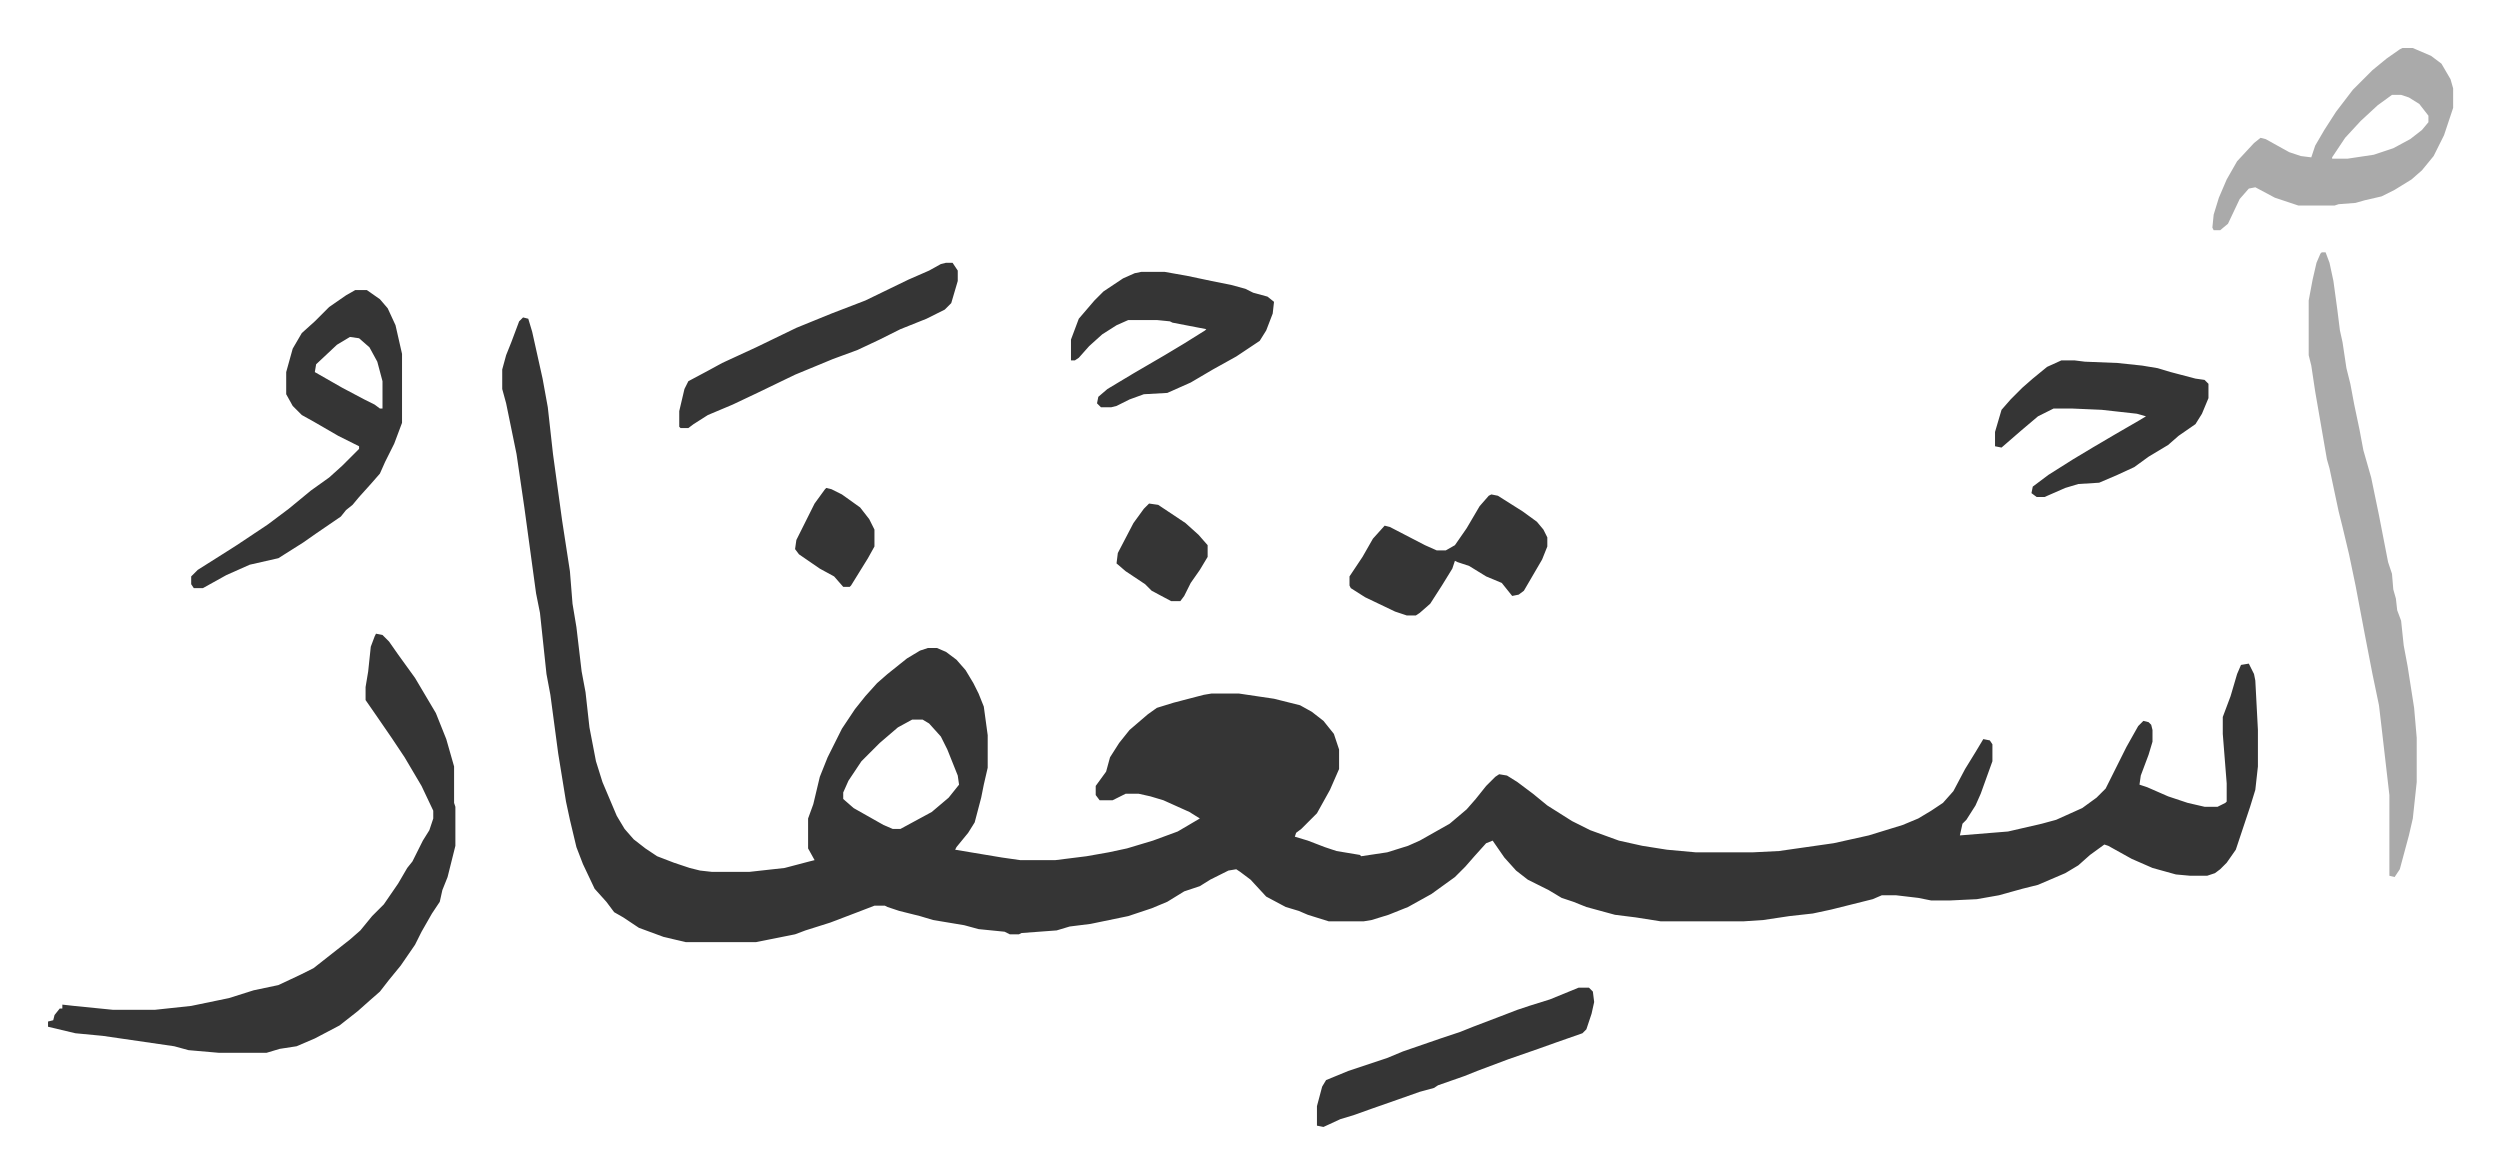 <svg xmlns="http://www.w3.org/2000/svg" viewBox="-36.9 271.1 1920.9 901.9">
    <path fill="#353535" id="rule_normal" d="m365 515 4 1 3 10 8 36 4 22 4 36 7 51 6 39 2 25 3 18 4 34 3 16 3 27 5 26 5 16 11 26 6 10 7 8 9 7 9 6 13 5 12 4 8 2 9 1h29l27-3 19-5 4-1-5-9v-23l4-11 5-21 6-15 11-22 10-15 8-10 9-10 8-7 15-12 10-6 6-2h7l7 3 8 6 7 8 6 10 4 8 4 10 3 22v25l-3 13-2 10-5 19-5 8-9 11-1 2 12 2 24 4 14 2h27l24-3 17-3 14-3 20-6 19-7 17-10-8-5-20-9-10-3-9-2h-10l-10 5h-10l-3-4v-7l8-11 3-11 7-11 8-10 14-12 7-5 13-4 23-6 6-1h21l27 4 20 5 9 5 9 7 8 10 4 12v15l-7 16-10 18-12 12-4 3-1 3 10 3 13 5 9 3 18 3 1 1 20-3 16-5 9-4 23-13 13-11 7-8 8-10 7-7 3-2 6 1 8 5 12 9 11 9 19 12 14 7 22 8 18 4 19 3 22 2h44l20-1 42-6 27-6 26-8 12-5 10-6 9-6 8-9 9-17 8-13 6-10 5 1 2 3v13l-9 25-4 9-7 11-3 3-2 9 37-3 26-6 11-3 20-9 11-8 7-7 8-16 8-16 9-16 4-4 4 1 2 2 1 4v9l-3 10-6 16-1 7 6 2 16 7 15 5 13 3h10l6-3 1-1v-14l-3-38v-13l6-16 5-17 3-7 6-1 4 8 1 5 2 38v28l-2 18-4 13-11 33-7 10-5 5-4 3-6 2h-13l-11-1-18-5-16-7-18-10-3-1-11 8-9 8-10 6-21 9-12 3-18 5-17 3-21 1h-14l-10-2-17-2h-11l-7 3-24 6-8 2-14 3-18 2-20 3-15 1h-64l-19-3-16-2-22-6-10-4-9-3-10-6-16-8-9-7-9-10-9-13-5 2-9 10-7 8-8 8-18 13-18 10-15 6-13 4-6 1h-27l-16-5-7-3-10-3-15-8-12-13-8-6-3-2-6 1-14 7-8 5-12 4-13 8-12 5-18 6-29 6-16 2-10 3-27 2-2 1h-7l-4-2-20-2-11-3-24-4-10-3-16-4-9-3-2-1h-8l-13 5-21 8-19 6-8 3-30 6h-54l-17-4-19-7-12-8-7-4-6-8-9-10-9-19-5-13-5-21-3-14-6-37-6-45-3-16-5-47-3-15-6-44-3-22-6-41-8-39-3-11v-15l3-11 4-10 6-16zm299 309-11 6-14 12-14 14-10 15-4 9v5l8 7 23 13 7 3h6l24-13 13-11 8-10-1-7-8-20-5-10-9-10-5-3zm-412-66 5 1 5 5 7 10 13 18 16 27 8 20 6 21v28l1 3v30l-6 24-4 10-2 9-6 9-8 14-5 10-11 16-9 11-7 9-8 7-9 8-14 11-19 10-14 6-13 2-10 3h-37l-23-2-11-3-55-8-21-2-21-5v-4l4-1 1-4 4-5h2v-3l9 1 30 3h32l28-3 29-6 19-6 19-4 17-8 10-5 14-11 14-11 8-7 9-11 9-9 11-16 7-12 4-5 8-16 5-8 3-9v-6l-9-19-13-22-10-15-11-16-9-13v-10l2-12 2-19 3-8z"/>
    <path fill="#aaa" id="rule_hamzat_wasl" d="M1747 465h3l3 8 3 14 3 22 2 16 2 9 3 20 3 12 3 16 4 19 3 16 6 21 6 29 7 36 3 9 1 12 2 7 1 9 3 8 2 19 3 16 5 32 2 23v34l-3 28-3 13-7 26-4 6-4-1v-62l-6-52-2-17-5-24-6-31-7-37-5-24-5-21-3-12-7-33-2-7-9-52-3-20-2-8v-42l3-16 3-13 3-7z"/>
    <path fill="#353535" id="rule_normal" d="M236 494h9l10 7 6 7 6 13 5 22v53l-6 16-7 14-4 9-7 8-9 10-5 6-5 4-4 5-19 13-10 7-19 12-22 5-18 8-18 10h-7l-2-3v-6l5-5 19-12 11-7 24-16 16-12 17-14 14-10 10-9 8-8 5-5v-2l-16-8-19-11-9-5-7-7-5-9v-17l5-18 7-12 10-9 11-11 13-9zm-4 36-10 6-16 15-1 6 21 12 17 9 8 4 4 3h2v-21l-4-15-6-11-8-7z"/>
    <path fill="#aaa" id="rule_hamzat_wasl" d="M1809 308h8l14 6 8 6 7 12 2 7v15l-7 21-8 16-9 11-8 7-13 8-10 5-13 3-7 2-13 1-3 1h-28l-18-6-15-8-5 1-7 8-9 19-6 5h-5l-1-2 1-10 4-13 6-14 8-14 13-14 5-4 4 1 18 10 9 3 8 1 3-9 7-12 9-14 13-17 15-15 11-9 10-7zm-8 36-11 8-13 12-12 13-10 15v1h12l20-3 15-5 13-7 9-7 5-6v-5l-7-9-8-5-6-2z"/>
    <path fill="#353535" id="rule_normal" d="M1547 548h10l8 1 25 1 19 2 12 2 10 3 19 5 7 1 3 3v11l-5 12-5 8-13 9-8 7-15 9-11 8-13 6-14 6-16 1-10 3-16 7h-6l-4-3 1-5 12-9 19-12 15-9 17-10 19-11 5-3-7-2-27-3-23-1h-14l-12 6-13 11-15 13-5-1v-11l5-17 7-8 9-9 8-7 11-9zm-707-68h18l17 3 19 4 15 3 11 3 6 3 11 3 5 4-1 9-5 13-5 8-18 12-18 10-17 10-18 8-18 1-11 4-10 5-4 1h-8l-3-3 1-5 7-6 20-12 24-14 15-9 16-10 1-1-26-5-2-1-10-1h-22l-9 4-11 7-10 9-8 9-3 2h-3v-16l6-16 12-14 7-7 15-10 9-4zm-150-7h5l4 6v8l-5 17-5 5-14 7-20 8-16 8-17 8-19 7-29 12-29 14-19 9-19 8-11 7-4 3h-6l-1-1v-12l4-17 3-6 15-8 11-6 26-12 31-15 27-11 13-5 13-5 33-16 16-7 9-5zm486 557h8l3 3 1 8-2 9-4 12-3 3-20 7-14 5-23 8-24 9-10 4-20 7-3 2-11 3-17 6-20 7-14 5-10 3-13 6-5-1v-15l4-15 3-5 17-7 30-10 12-5 29-10 15-5 10-4 21-8 13-5 9-3 16-5zm-67-379 5 1 19 12 11 8 5 6 3 6v7l-4 10-14 24-4 3-5 1-8-10-12-5-13-8-9-3-2-1-2 6-8 13-9 14-8 7-3 2h-7l-9-3-23-11-11-7-1-2v-7l10-15 8-14 9-10 4 1 27 14 9 4h7l7-4 9-13 10-17 7-8zm-263 7 7 1 21 14 10 9 7 8v9l-6 10-7 10-5 10-3 4h-7l-15-8-5-5-15-10-7-6 1-8 12-23 8-11zm-248-12 4 1 8 4 14 10 7 9 4 8v13l-5 9-13 21-1 1h-5l-7-8-11-6-16-11-3-4 1-7 8-16 6-12 8-11z"/>
</svg>
